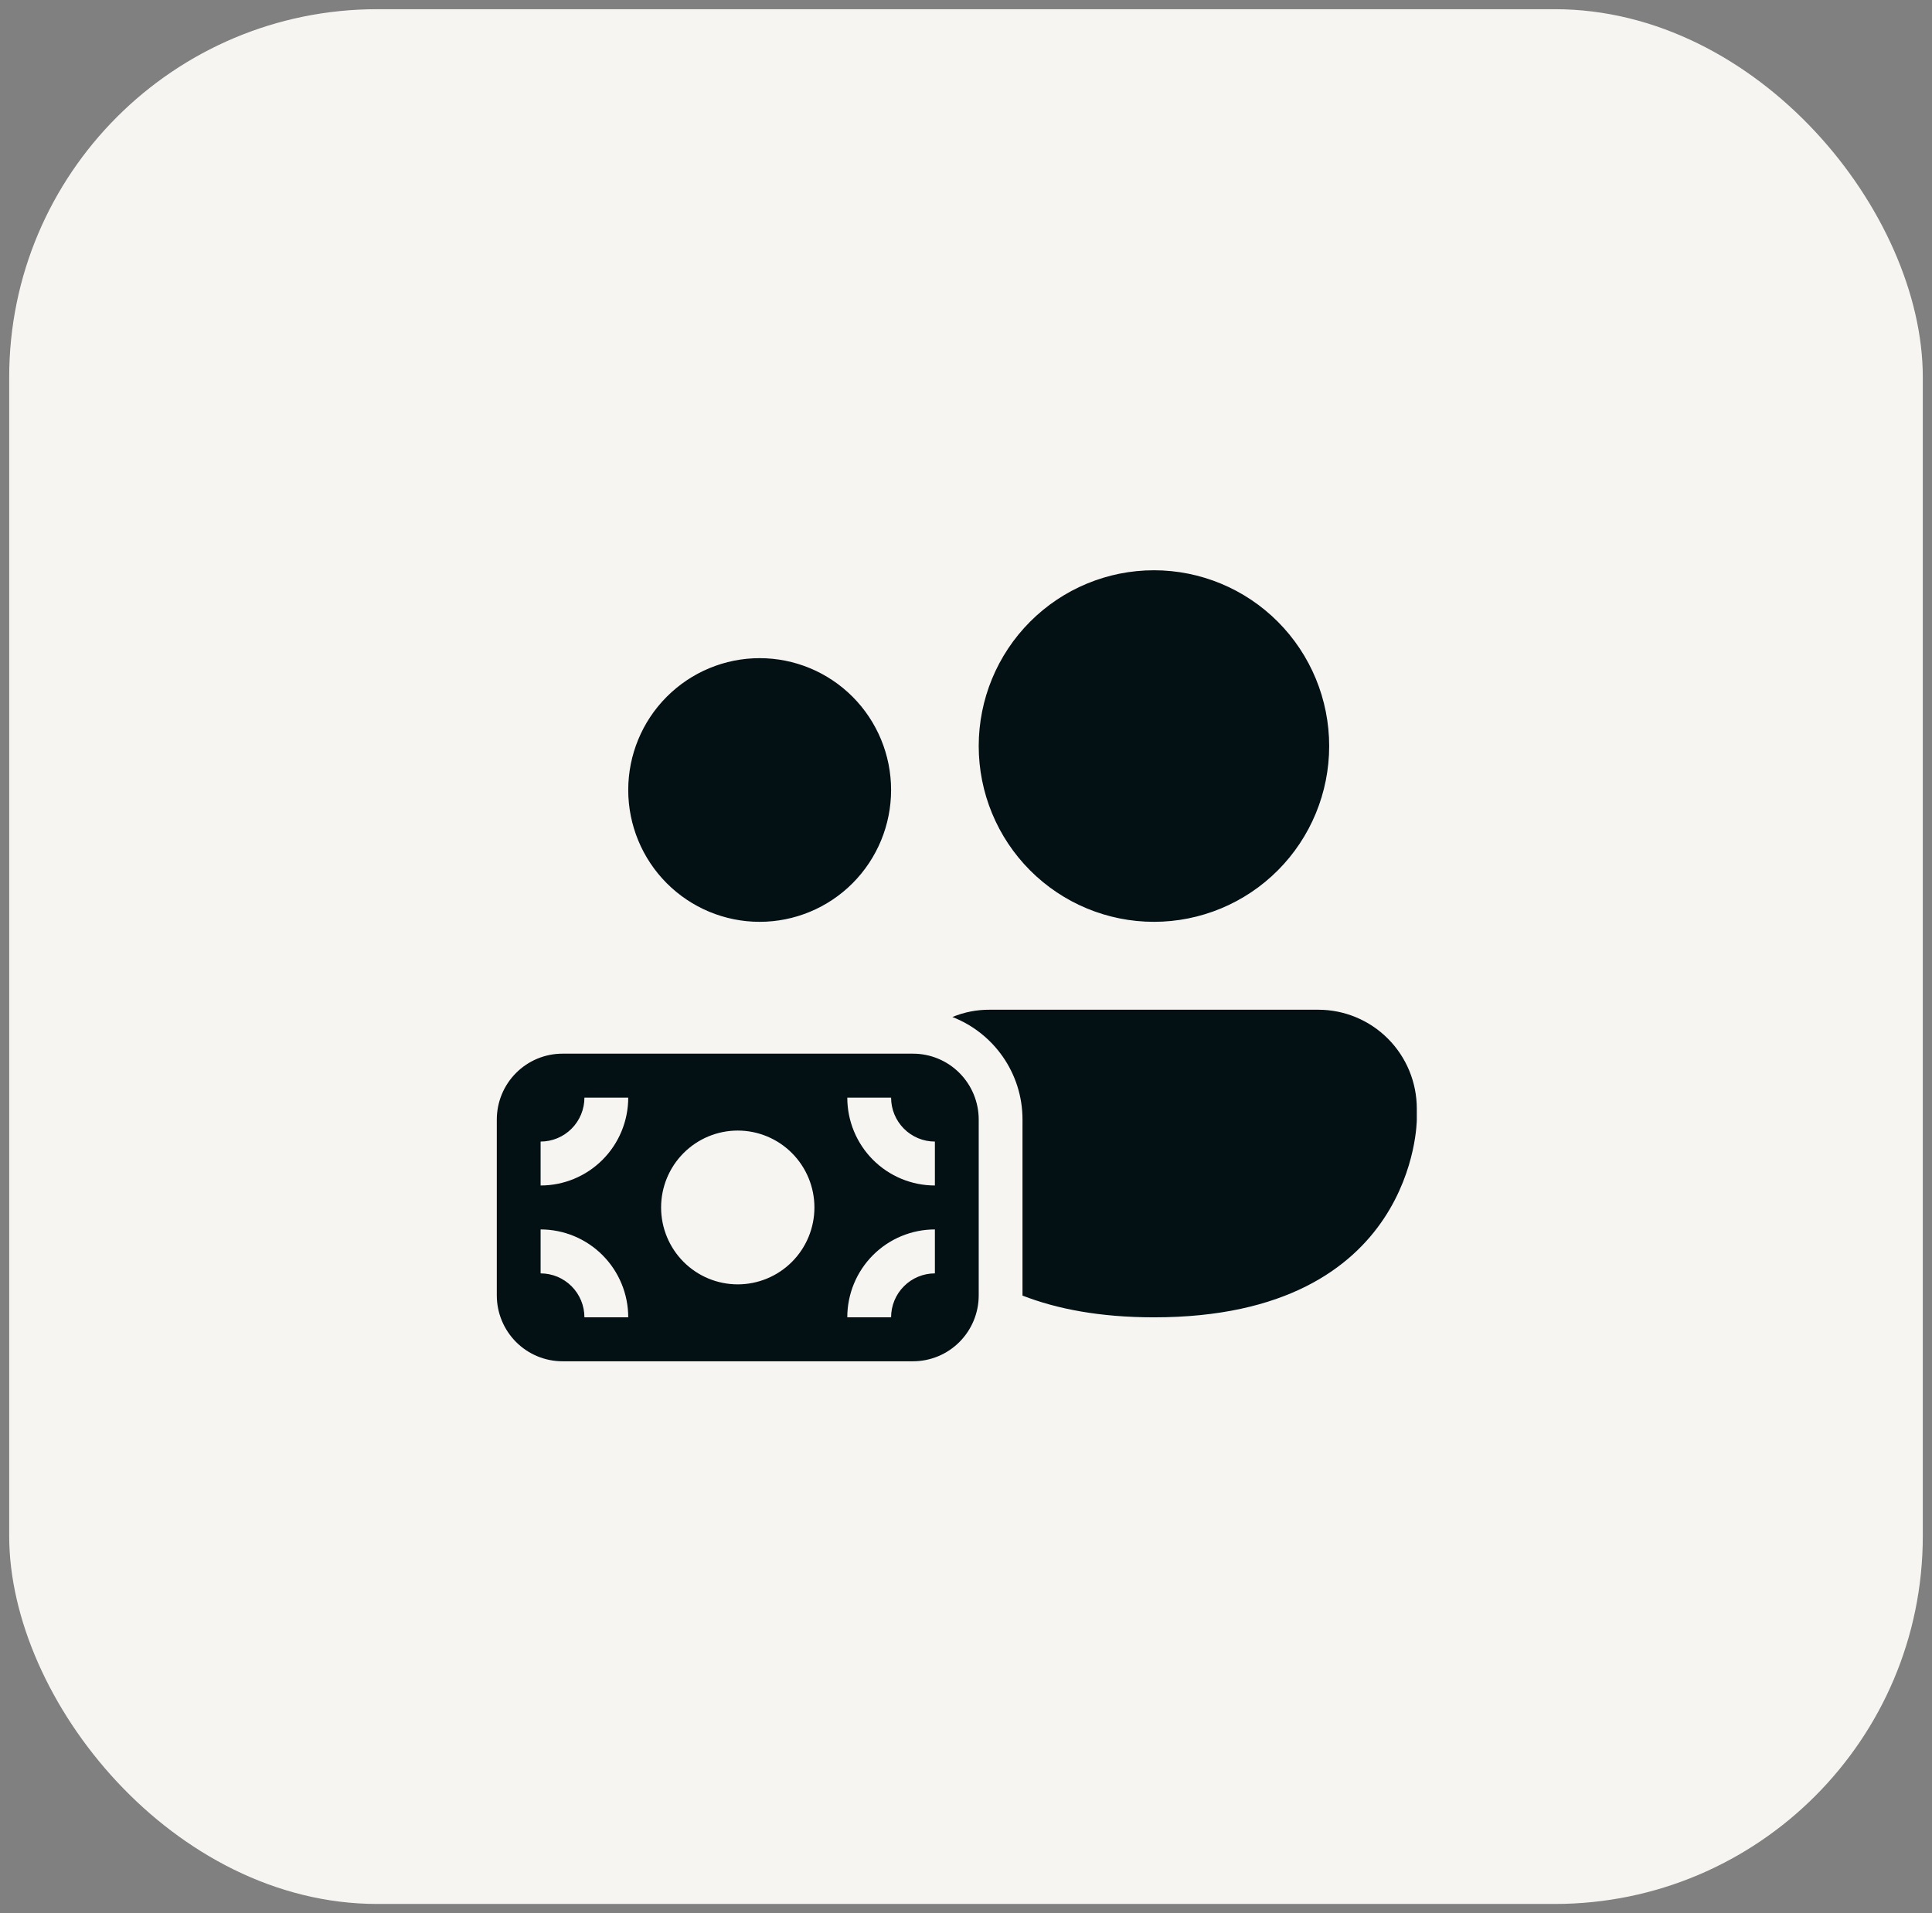 <?xml version="1.0" encoding="UTF-8"?>
<svg xmlns="http://www.w3.org/2000/svg" width="105" height="104" viewBox="0 0 105 104" fill="none">
  <rect x="0" y="0" width="105" height="104" fill="#808080" stroke="none"/>
  <rect x="0.5" y="0.5" width="104" height="103" rx="20" fill="#F7F5F2"></rect>
  <path d="M62.714 50.111C60.188 50.111 57.766 49.104 55.98 47.312C54.194 45.52 53.191 43.09 53.191 40.556C53.191 38.021 54.194 35.591 55.98 33.799C57.766 32.007 60.188 31 62.714 31C65.24 31 67.663 32.007 69.449 33.799C71.235 35.591 72.238 38.021 72.238 40.556C72.238 43.09 71.235 45.52 69.449 47.312C67.663 49.104 65.24 50.111 62.714 50.111ZM41.286 50.111C39.391 50.111 37.575 49.356 36.235 48.012C34.895 46.668 34.143 44.845 34.143 42.944C34.143 41.044 34.895 39.221 36.235 37.877C37.575 36.533 39.391 35.778 41.286 35.778C43.18 35.778 44.997 36.533 46.337 37.877C47.676 39.221 48.429 41.044 48.429 42.944C48.429 44.845 47.676 46.668 46.337 48.012C44.997 49.356 43.18 50.111 41.286 50.111ZM71.643 54.889C73.064 54.889 74.426 55.455 75.431 56.463C76.436 57.471 77 58.838 77 60.264V60.861C77 60.861 77 71.611 62.714 71.611C59.767 71.611 57.429 71.152 55.571 70.429V60.861C55.571 58.319 53.988 56.15 51.76 55.285C52.402 55.02 53.091 54.885 53.786 54.889H71.643ZM53.191 60.861C53.191 59.911 52.814 58.999 52.144 58.327C51.475 57.655 50.566 57.278 49.619 57.278H30.571C29.624 57.278 28.716 57.655 28.046 58.327C27.376 58.999 27 59.911 27 60.861V70.417C27 71.367 27.376 72.278 28.046 72.951C28.716 73.623 29.624 74 30.571 74H49.619C50.566 74 51.475 73.623 52.144 72.951C52.814 72.278 53.191 71.367 53.191 70.417V60.861ZM50.809 62.056V64.444C49.547 64.444 48.335 63.941 47.442 63.045C46.549 62.149 46.048 60.934 46.048 59.667H48.429C48.429 60.3 48.679 60.908 49.126 61.356C49.572 61.804 50.178 62.056 50.809 62.056ZM29.381 64.444V62.056C30.012 62.056 30.618 61.804 31.064 61.356C31.511 60.908 31.762 60.3 31.762 59.667H34.143C34.143 60.934 33.641 62.149 32.748 63.045C31.855 63.941 30.644 64.444 29.381 64.444ZM34.143 71.611H31.762C31.762 70.978 31.511 70.37 31.064 69.922C30.618 69.474 30.012 69.222 29.381 69.222V66.833C30.644 66.833 31.855 67.337 32.748 68.233C33.641 69.129 34.143 70.344 34.143 71.611ZM50.809 66.833V69.222C50.178 69.222 49.572 69.474 49.126 69.922C48.679 70.37 48.429 70.978 48.429 71.611H46.048C46.048 70.344 46.549 69.129 47.442 68.233C48.335 67.337 49.547 66.833 50.809 66.833ZM40.095 69.819C38.99 69.819 37.93 69.379 37.149 68.595C36.368 67.811 35.929 66.748 35.929 65.639C35.929 64.53 36.368 63.467 37.149 62.683C37.93 61.899 38.99 61.458 40.095 61.458C41.2 61.458 42.26 61.899 43.041 62.683C43.823 63.467 44.262 64.53 44.262 65.639C44.262 66.748 43.823 67.811 43.041 68.595C42.26 69.379 41.2 69.819 40.095 69.819Z" fill="#031014"></path>
</svg>
